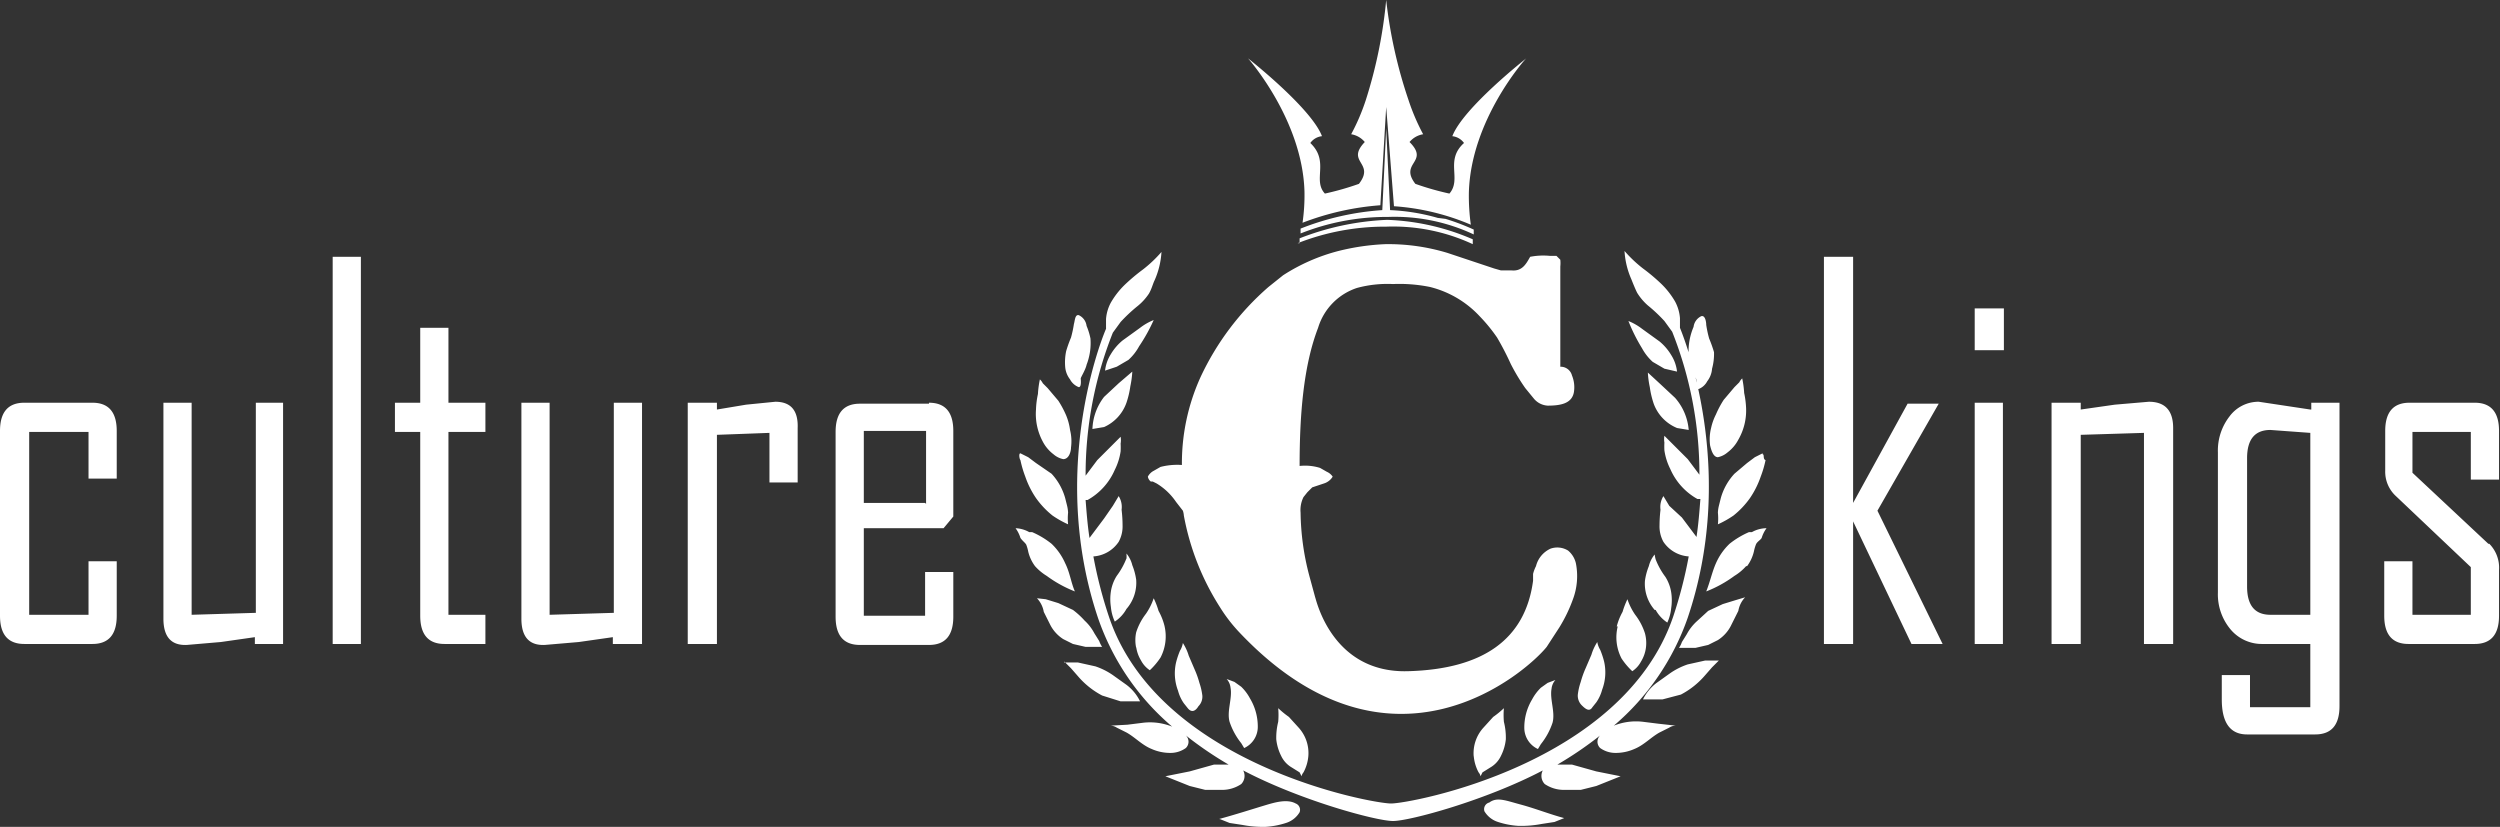<svg xmlns="http://www.w3.org/2000/svg" width="257" height="85" fill="none" viewBox="0 0 257 85"><rect x="0" y="0" width="257" height="85" fill="#333333" stroke="none"/><g clip-path="url(#clip0)"><path fill="#fff" d="M9.5 41.4h-7c-1.667 0-2.5.967-2.5 2.9v19c0 1.933.833 2.9 2.5 2.9h7c1.667 0 2.5-.967 2.5-2.9v-5.6H9.1v5.5H3V44.4h6.1v4.8H12v-4.9c0-1.933-.833-2.9-2.5-2.9zM26.3 63l-6.6.2V41.4h-2.9v22.2c0 1.867.8 2.767 2.4 2.7l3.5-.3 3.5-.5v.7h2.9V41.4h-2.8V63zm7.9 3.2h2.9V26.4h-2.9v39.8zm11.9-32.5h-2.9v7.7h-2.6v3h2.6v18.9c0 1.933.833 2.9 2.5 2.9h4.2v-3h-3.8V44.4h3.8v-3h-3.8v-7.7zm17 29.3l-6.6.2V41.4h-2.9v22.2c0 1.867.8 2.767 2.4 2.7l3.5-.3 3.5-.5v.7h3V41.4h-2.9V63zm16.6-21.7l-3 .3-3 .5v-.7h-3v24.8h3V44.7l5.4-.2v5.1H82V44c.067-1.8-.7-2.7-2.3-2.7zm15.8.2h-7.1c-1.667 0-2.5.967-2.5 2.9v19c0 1.933.833 2.9 2.5 2.9h7.1c1.667 0 2.5-.967 2.5-2.9v-4.6h-2.9v4.5h-6.3v-9H97l1-1.2v-8.8c0-1.933-.833-2.9-2.5-2.9v.1zm-.4 10.2h-6.3v-7.4h6.4v7.5l-.1-.1zm104.2-10.2h-3.2l-5.6 10.2V26.4h-3v39.8h3V53.6l6 12.6h3.2L193 52.5l6.3-11zm3.7 24.7h2.9V41.4H203v24.8zm0-30.2h3v-4.3h-3V36zm17.9 5.3l-3.5.3-3.5.5v-.7h-3v24.8h3V44.7l6.5-.2v21.7h3V44c0-1.8-.833-2.7-2.5-2.7zm16.6.8l-5.3-.8a3.704 3.704 0 0 0-3 1.5 5.704 5.704 0 0 0-1.2 3.7v14.4a5.603 5.603 0 0 0 1.3 3.8 4.199 4.199 0 0 0 3.3 1.5h4.9v6.5h-6.2v-3.3h-2.9v2.5c0 2.4.867 3.6 2.6 3.6h7c1.667 0 2.5-.967 2.5-2.9V41.4h-2.9v.7h-.1zm0 21.1h-4.1c-1.6 0-2.4-.967-2.4-2.9V47.1c0-1.933.8-2.9 2.4-2.9l4.1.3v18.7zm18.3-7.3l-7.8-7.3v-4.2h6v4.9h2.9v-5c0-1.933-.833-2.9-2.5-2.9h-6.7c-1.667 0-2.5.967-2.5 2.9v4.1a3.406 3.406 0 0 0 1.1 2.6l7.7 7.3v4.9h-6v-5.5h-2.9v5.6c0 1.933.833 2.9 2.5 2.9h6.8c1.667 0 2.5-.967 2.5-2.9v-4.7a3.496 3.496 0 0 0-1-2.7h-.1zM127.6 76.4a7.098 7.098 0 0 1-1.2-2.2c-.3-1.1.3-2.4.1-3.5a1.595 1.595 0 0 0-.4-.9l.8.3.7.5c.361.35.665.755.9 1.2.544.905.821 1.945.8 3a2.4 2.4 0 0 1-1.4 2.1l-.3-.5zm0 0l.3.5-.3-.5zm3.6-.4c.062.592.231 1.168.5 1.7a2.7 2.7 0 0 0 1.1 1.2l.8.5.2.4a.903.903 0 0 1 .2-.4 4.301 4.301 0 0 0 .5-1.7 3.897 3.897 0 0 0-1-2.9l-1-1.1a9.637 9.637 0 0 1-1.1-.9c.041.466.041.934 0 1.4a6.78 6.78 0 0 0-.2 1.8zm-10.1-5c.122.465.325.905.6 1.3l.4.5c.4.5.8.3 1.1-.2a1.4 1.4 0 0 0 .4-1.1 6.302 6.302 0 0 0-.3-1.3 9.525 9.525 0 0 0-.5-1.4l-.6-1.4a5.11 5.11 0 0 0-.6-1.3 2.298 2.298 0 0 1-.3.8 8.44 8.44 0 0 0-.4 1.2 5.003 5.003 0 0 0 .2 2.9zm-8.8-26.9l1.2-.2a4.295 4.295 0 0 0 2.3-2.5 9.184 9.184 0 0 0 .4-1.7c.106-.494.173-.995.2-1.5l-1.4 1.2-1.5 1.4a5.705 5.705 0 0 0-1.2 3.4v-.1zm3.5 13.3a7.612 7.612 0 0 1-1 1.8 4.188 4.188 0 0 0-.6 1.6 5.298 5.298 0 0 0 0 1.6c.047.52.183 1.026.4 1.5.499-.33.911-.776 1.2-1.3a4.106 4.106 0 0 0 1-3 6.386 6.386 0 0 0-.4-1.5 3.002 3.002 0 0 0-.6-1.2c.016.2.016.4 0 .6v-.1zm1 9.1a3.6 3.6 0 0 0 .5 1.4c.211.404.52.748.9 1a7.316 7.316 0 0 0 1.1-1.3 4.7 4.7 0 0 0 .4-3.3 6.29 6.29 0 0 0-.6-1.5 8.397 8.397 0 0 0-.5-1.3 6.394 6.394 0 0 1-.8 1.6 6.2 6.2 0 0 0-1 1.9 3.785 3.785 0 0 0 0 1.6v-.1zm-10.3-18.9l-.8-.6-.8-.4c-.2 0-.1.6 0 .7.121.58.288 1.148.5 1.7.267.78.637 1.52 1.1 2.2a8.791 8.791 0 0 0 1.7 1.8c.505.348 1.04.65 1.6.9a5.869 5.869 0 0 1 0-1.2 3.675 3.675 0 0 0-.1-.7l-.2-.8a6.1 6.1 0 0 0-1.4-2.5l-1.6-1.1zm45 30.1c.047.595.217 1.174.5 1.7a.903.903 0 0 1 .2.4l.2-.4.8-.5a2.7 2.7 0 0 0 1.1-1.2 4.893 4.893 0 0 0 .5-1.7 6.697 6.697 0 0 0-.2-1.8 8.182 8.182 0 0 1 0-1.4 9.295 9.295 0 0 1-1.1.9l-1 1.1a3.91 3.91 0 0 0-1 3v-.1zm-41.9-35a10.152 10.152 0 0 0-.8-1.5l-1.1-1.3-.5-.5a1.4 1.4 0 0 0-.3-.4 9.84 9.84 0 0 0-.2 1.5 8.884 8.884 0 0 0-.2 1.6 6.002 6.002 0 0 0 .7 3.3c.266.51.642.953 1.1 1.3a2.2 2.2 0 0 0 1 .5c.6 0 .8-.8.8-1.2.081-.6.047-1.212-.1-1.8a5.906 5.906 0 0 0-.4-1.5zm9-9.8c-.502.2-.973.47-1.4.8l-1.8 1.3a5.41 5.41 0 0 0-1.2 1.4 3.996 3.996 0 0 0-.6 1.7l1.2-.4 1.2-.7a5.2 5.2 0 0 0 1.1-1.4 17.622 17.622 0 0 0 1.5-2.7zm-6.5 1.9a6.865 6.865 0 0 0-.4-1.3 1.401 1.401 0 0 0-.8-1.1c-.4-.1-.4.6-.5.9-.071.473-.171.94-.3 1.4-.193.457-.36.924-.5 1.4a5.69 5.69 0 0 0-.1 1.6c.034.473.208.926.5 1.3a1.7 1.7 0 0 0 .9.8c.3 0 .2-.8.2-.9 0-.1.5-.9.6-1.4.332-.86.469-1.782.4-2.7zm46.3 41.7a7.098 7.098 0 0 0 1.2-2.2c.3-1.1-.3-2.4-.1-3.5.035-.335.175-.65.4-.9l-.8.3-.7.5c-.36.351-.663.756-.9 1.2a5.605 5.605 0 0 0-.8 3 2.4 2.4 0 0 0 1.4 2.1l.3-.5zm0 0l-.3.5.3-.5zM178 64.2l.7-1.4c.09-.525.334-1.013.7-1.4l-1 .3-1.3.4-1.5.7-1.2 1.1a4.903 4.903 0 0 0-1 1.3l-.5.8a2.372 2.372 0 0 1-.3.6h1.7l1.3-.3 1-.5a3.803 3.803 0 0 0 1.4-1.6zm-25.4 19.2a2.5 2.5 0 0 0 1.4 1.1c.68.222 1.386.357 2.1.4a11.3 11.3 0 0 0 2.4-.2l1.3-.2 1-.4c-1.5-.4-3-1-4.5-1.4-1.5-.4-2.4-.8-3.2-.2a.701.701 0 0 0-.5.9zm20.2-12a8.392 8.392 0 0 0 2.5-2l.7-.8.7-.7h-1.4l-1.8.4a7.092 7.092 0 0 0-1.8.9l-1.4 1a4.693 4.693 0 0 0-1.4 1.7h2l1.9-.5zm8.4-24.8l-.8.4-.8.6-1.3 1.1a6.1 6.1 0 0 0-1.4 2.5l-.2.8a3.52 3.52 0 0 0-.1.7c.041.399.041.801 0 1.2.56-.25 1.095-.552 1.6-.9a8.791 8.791 0 0 0 1.7-1.8c.463-.68.833-1.42 1.1-2.2.213-.552.38-1.12.5-1.7-.3-.1-.1-.6-.3-.6v-.1zm-1.7-4.6a9.07 9.07 0 0 0-.2-1.6 9.84 9.84 0 0 0-.2-1.5 1.4 1.4 0 0 0-.3.4l-.5.5-1.1 1.3a9.9 9.9 0 0 0-.8 1.5 5.804 5.804 0 0 0-.5 1.4 4.787 4.787 0 0 0-.1 1.8c.1.4.3 1.2.8 1.2a2.2 2.2 0 0 0 1-.5c.458-.347.834-.79 1.1-1.3a6 6 0 0 0 .8-3.2zm-75.1 12.3c.222.303.391.64.5 1 .2.3.5.5.6.7.088.227.155.461.2.7a4.1 4.1 0 0 0 .7 1.5c.348.39.753.728 1.2 1a12.596 12.596 0 0 0 2.9 1.6c-.4-.9-.5-1.9-1-2.9a6.201 6.201 0 0 0-1.4-2 8.692 8.692 0 0 0-2-1.2h-.3a3.098 3.098 0 0 0-1.4-.4zm71.8-18.1a12.642 12.642 0 0 0-.5-1.4 11.73 11.73 0 0 1-.3-1.4c0-.3-.1-1-.5-.9a1.4 1.4 0 0 0-.8 1.1 6.568 6.568 0 0 0-.4 1.3 6.19 6.19 0 0 0 .1 2.8c.1.5.5.9.6 1.4.1.5-.1.9.2.9.388-.148.708-.432.9-.8.292-.374.466-.827.5-1.3a5.705 5.705 0 0 0 .2-1.7zm-69.6 25.3a2.7 2.7 0 0 1 .7 1.4l.7 1.4a3.8 3.8 0 0 0 1.3 1.4l1 .5 1.3.3h1.7a2.533 2.533 0 0 1-.3-.6l-.5-.8a4.804 4.804 0 0 0-1-1.3 8.25 8.25 0 0 0-1.2-1.1l-1.5-.7-1.3-.4-.9-.1zm2.8 6.5l.7.7.7.8c.697.82 1.546 1.5 2.5 2l1.9.6h2a4.693 4.693 0 0 0-1.4-1.7l-1.4-1a7.092 7.092 0 0 0-1.8-.9l-1.8-.4h-1.4V68zm4.7 6.6c.248-.007.493.063.7.2l1 .5c.9.5 1.6 1.3 2.6 1.7a4.71 4.71 0 0 0 1.9.4 2.7 2.7 0 0 0 1.6-.5.895.895 0 0 0 0-1.3 37.803 37.803 0 0 0 4.4 3h-1.5l-2.5.7-2.5.5 2.5 1 1.6.4h1.7a3.5 3.5 0 0 0 2-.6 1.202 1.202 0 0 0 .2-1.4c5.9 3.1 13.7 5.2 15.4 5.2 1.7 0 9.5-2.1 15.4-5.2a1.201 1.201 0 0 0 .2 1.4 3.5 3.5 0 0 0 2 .6h1.7l1.6-.4 2.5-1-2.5-.5-2.5-.7h-1.5a37.583 37.583 0 0 0 4.4-3 .895.895 0 0 0 0 1.3 2.7 2.7 0 0 0 1.6.5 4.71 4.71 0 0 0 1.9-.4c1-.4 1.7-1.2 2.6-1.7l1-.5a1.2 1.2 0 0 1 .7-.2l-1.8-.2-1.6-.2a6.1 6.1 0 0 0-3 .4 25.592 25.592 0 0 0 7.6-11.1c4.9-14.5.1-27.6-.8-29.8v-1a4.301 4.301 0 0 0-.5-1.7 8.422 8.422 0 0 0-1.4-1.8 19.438 19.438 0 0 0-1.9-1.6 13.213 13.213 0 0 1-1.9-1.8c.058 1 .296 1.983.7 2.9.2.5.4 1 .6 1.4.3.486.67.924 1.1 1.3a15.992 15.992 0 0 1 1.7 1.6l.8 1.1a39.506 39.506 0 0 1 2.8 14.7l-.3-.4-.9-1.2-1.4-1.4-1-1a2.109 2.109 0 0 0 0 .7 7.624 7.624 0 0 0 0 .8c.096.662.299 1.303.6 1.9a6.5 6.5 0 0 0 2.8 3.1h.3c-.1 1.3-.2 2.6-.4 3.9l-.6-.8-.9-1.2-1.3-1.2-.6-1a2.1 2.1 0 0 0-.3 1.4 14.028 14.028 0 0 0-.1 1.6c-.022.592.116 1.18.4 1.7a3.403 3.403 0 0 0 2.6 1.5 45.535 45.535 0 0 1-1.6 6.2c-5.2 15.2-27 19.2-29 19.2s-23.9-4-29-19.2a45.69 45.69 0 0 1-1.6-6.2 3.397 3.397 0 0 0 2.6-1.5c.284-.52.422-1.108.4-1.7a13.802 13.802 0 0 0-.1-1.6 2.1 2.1 0 0 0-.3-1.4l-.6 1-.9 1.3-.9 1.2-.6.8c-.2-1.3-.3-2.6-.4-3.9h.2a6.5 6.5 0 0 0 2.8-3.1 6.196 6.196 0 0 0 .6-1.9 7.624 7.624 0 0 0 0-.8 2.007 2.007 0 0 0 0-.7l-1 1-1.4 1.4-.9 1.2-.3.4a39.506 39.506 0 0 1 2.8-14.7l.8-1.1a16.043 16.043 0 0 1 1.7-1.6c.465-.368.87-.807 1.2-1.3.3-.5.4-1 .6-1.4.404-.917.642-1.9.7-2.9a13.213 13.213 0 0 1-1.9 1.8 19.266 19.266 0 0 0-1.9 1.6 8.422 8.422 0 0 0-1.4 1.8 4.197 4.197 0 0 0-.5 1.7v1c-.9 2.1-5.7 15.3-.8 29.8a25.592 25.592 0 0 0 7.6 11.1 6.1 6.1 0 0 0-3-.4l-1.6.2-1.8.1zm11.3 9.6l1 .4 1.3.2a11.3 11.3 0 0 0 2.4.2 8.404 8.404 0 0 0 2.1-.4 2.5 2.5 0 0 0 1.4-1.1.7.7 0 0 0-.4-.9c-.9-.5-2.2-.1-3.2.2-1 .3-3.2 1-4.7 1.4h.1zm54.2-26a4.1 4.1 0 0 0 .7-1.5c.046-.239.113-.473.2-.7.1-.3.5-.5.6-.7.109-.36.278-.697.5-1a3.1 3.1 0 0 0-1.5.4h-.3a8.692 8.692 0 0 0-2 1.2 6.186 6.186 0 0 0-1.4 2c-.4.9-.6 1.9-1 2.9a12.596 12.596 0 0 0 2.9-1.6 5.192 5.192 0 0 0 1.2-1h.1zm-7.2-20a3.996 3.996 0 0 0-.6-1.7 5.41 5.41 0 0 0-1.2-1.4l-1.8-1.3a5.902 5.902 0 0 0-1.4-.8c.383.973.852 1.91 1.4 2.8a5.2 5.2 0 0 0 1.1 1.4l1.2.7 1.3.3zm-6.1 26.2a4.7 4.7 0 0 0 .4 3.3c.315.475.684.911 1.1 1.3.38-.252.689-.596.9-1a3.6 3.6 0 0 0 .5-1.4 3.796 3.796 0 0 0-.1-1.5 6.2 6.2 0 0 0-1-1.9 6.307 6.307 0 0 1-.8-1.6c-.202.419-.37.854-.5 1.3a6.194 6.194 0 0 0-.6 1.5h.1zm-1.4 3.6a8.304 8.304 0 0 0-.4-1.2 2.298 2.298 0 0 1-.3-.8 5.11 5.11 0 0 0-.6 1.3l-.6 1.4a9.775 9.775 0 0 0-.5 1.4 6.232 6.232 0 0 0-.3 1.3 1.4 1.4 0 0 0 .4 1.1c.4.4.8.7 1.1.2l.4-.5c.275-.395.478-.835.6-1.3a5.003 5.003 0 0 0 .2-2.9zm5.3-5.3c.289.524.701.97 1.2 1.3.217-.474.353-.98.4-1.5.081-.53.081-1.07 0-1.6a4.188 4.188 0 0 0-.6-1.6 7.484 7.484 0 0 1-1-1.8 3.867 3.867 0 0 1-.1-.5c-.288.35-.493.76-.6 1.2a6.386 6.386 0 0 0-.4 1.5 4.098 4.098 0 0 0 1 3h.1zm2.2-18.7l1.2.2a5.705 5.705 0 0 0-1.4-3.3l-1.5-1.4-1.3-1.2c.026.505.093 1.006.2 1.5.079.578.213 1.147.4 1.7a4.307 4.307 0 0 0 2.4 2.5zM162 57.9a2.4 2.4 0 0 0-.8-1.3 2.1 2.1 0 0 0-1.8-.2 2.694 2.694 0 0 0-1.5 1.8 3.688 3.688 0 0 0-.3.8v.7c-.8 6-5.1 9.1-12.9 9.3-7.8.2-9.4-7.4-9.5-7.6l-.6-2.2a26.43 26.43 0 0 1-.9-6.5 3 3 0 0 1 .3-1.6l.4-.5.5-.5.6-.2.6-.2a1.6 1.6 0 0 0 .9-.7 1.405 1.405 0 0 0-.6-.5l-.7-.4a5.202 5.202 0 0 0-2.1-.2c0-5.3.4-10.3 1.9-14.2a6.204 6.204 0 0 1 4-4.1 12 12 0 0 1 3.7-.4c1.274-.054 2.55.047 3.8.3a10.4 10.4 0 0 1 5.1 3 16.864 16.864 0 0 1 1.8 2.2c.513.875.98 1.776 1.4 2.7a20.28 20.28 0 0 0 1.5 2.5l.9 1.1a1.992 1.992 0 0 0 1.4.7c1.3 0 2.5-.2 2.7-1.4a3.197 3.197 0 0 0-.2-1.7 1.2 1.2 0 0 0-1.2-.9V27.4a3.412 3.412 0 0 0 0-.7l-.4-.4h-.7a7.1 7.1 0 0 0-2 .1c-.4.7-.8 1.5-1.9 1.4h-1.1l-.7-.2-4.8-1.6a20.901 20.901 0 0 0-6.4-.9c-1.62.07-3.228.304-4.8.7a19.4 19.4 0 0 0-5.7 2.5l-1.5 1.2a27.91 27.91 0 0 0-7 9.3 21.396 21.396 0 0 0-1.9 9 6.901 6.901 0 0 0-2.2.2l-.7.4a1.4 1.4 0 0 0-.6.6.803.803 0 0 0 .3.5h.2l.4.2a6.402 6.402 0 0 1 2 1.9l.7.9c.055.162.088.33.1.5a26.297 26.297 0 0 0 3.7 9.4 16.198 16.198 0 0 0 2 2.6C143 81.5 157 69 159 66.5l1.3-2a15.383 15.383 0 0 0 1.4-2.9 6.803 6.803 0 0 0 .3-3.7zM133.4 25a24.5 24.5 0 0 1 9.1-1.7 19.402 19.402 0 0 1 8.9 1.8v-.5a24.2 24.2 0 0 0-8.8-2 27.8 27.8 0 0 0-9 1.9v.5h-.2zm14.4-2.6a21.003 21.003 0 0 0-4.9-.8l-.4-8.4-.4 8.4a27.795 27.795 0 0 0-8.4 1.9v.5a24.001 24.001 0 0 1 9-1.7 19.1 19.1 0 0 1 8.8 1.8v-.5c-.942-.43-1.91-.797-2.9-1.1l-.8-.1zm.8.1l-.6-.2.6.2zM156.9 6s-6.5 5.1-7.6 8a1.703 1.703 0 0 1 1.2.7c-2 1.8-.2 3.7-1.5 5.2a29.043 29.043 0 0 1-3.5-1c-1.7-2.2 1.5-2.2-.6-4.3a2.3 2.3 0 0 1 1.4-.8 21.816 21.816 0 0 1-1.5-3.5A48.652 48.652 0 0 1 142.5 0a48.521 48.521 0 0 1-2.1 10.3 21.402 21.402 0 0 1-1.5 3.5 2.3 2.3 0 0 1 1.4.8c-2 2.1 1.1 2.1-.6 4.3-1.145.406-2.314.74-3.5 1-1.3-1.4.5-3.3-1.5-5.2a1.693 1.693 0 0 1 1.2-.7c-1.1-2.9-7.6-8-7.6-8s5.6 6.3 5.8 13.7c.02 1.07-.047 2.14-.2 3.2a28 28 0 0 1 8-1.8l.6-10.1.8 10.2c2.721.186 5.392.828 7.9 1.9a21.808 21.808 0 0 1-.2-3.3c.2-7.5 5.8-13.7 5.8-13.7l.1-.1z"/></g><defs><clipPath id="clip0"><path fill="#fff" d="M0 0h256.9v85H0z"/></clipPath></defs></svg>